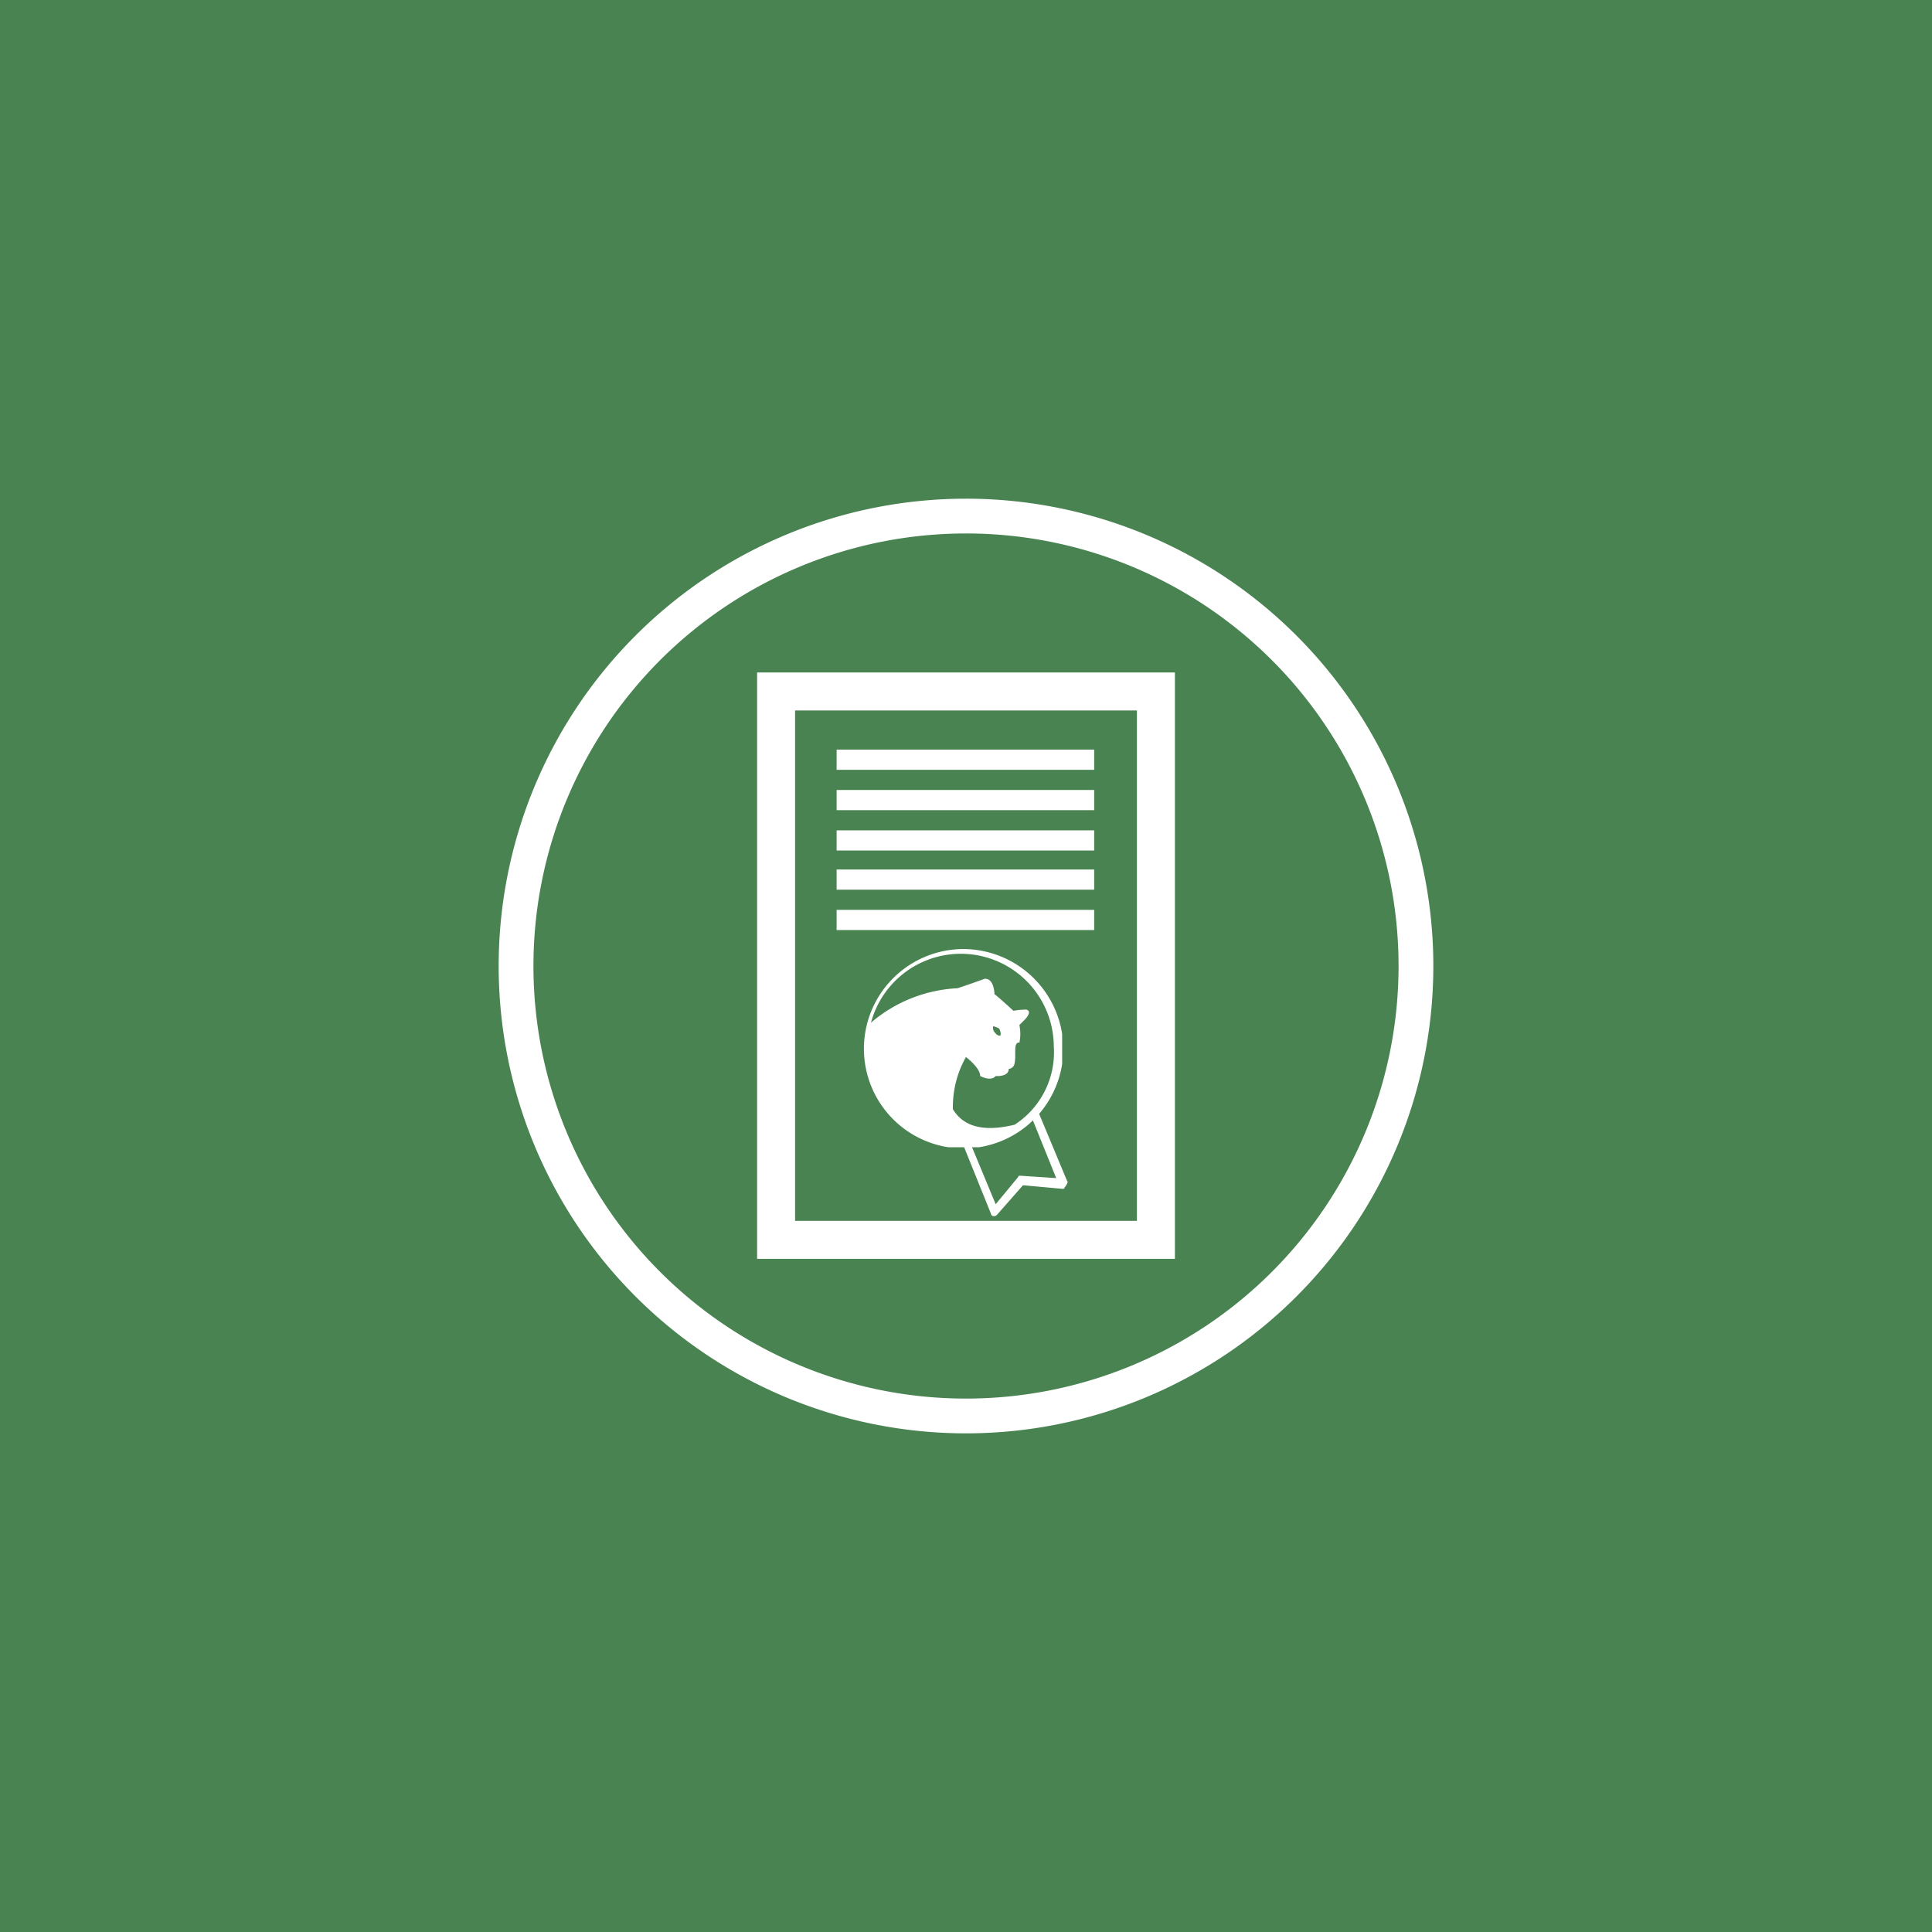 <svg xmlns="http://www.w3.org/2000/svg" xmlns:xlink="http://www.w3.org/1999/xlink" width="200" height="200" viewBox="0 0 200 200">
  <rect x="0" y="0" width="200" height="200" fill="#333333" stroke="none"/>
  <defs>
    <clipPath id="clip-path">
      <rect id="Rettangolo_912" data-name="Rettangolo 912" width="20.52" height="20.52"/>
    </clipPath>
    <clipPath id="clip-Sistema_Gestione_Qualita">
      <rect width="200" height="200"/>
    </clipPath>
  </defs>
  <g id="Sistema_Gestione_Qualita" clip-path="url(#clip-Sistema_Gestione_Qualita)">
    <g id="Raggruppa_61776" data-name="Raggruppa 61776" transform="translate(-852.926 -3243.303)">
      <rect id="Rettangolo_901" data-name="Rettangolo 901" width="200" height="200" transform="translate(852.926 3243.303)" fill="#488351"/>
      <g id="Raggruppa_61734" data-name="Raggruppa 61734" transform="translate(906.348 3296.727)">
        <path id="Tracciato_42525" data-name="Tracciato 42525" d="M584.924,388.789a46.578,46.578,0,1,1-46.578-46.578A46.577,46.577,0,0,1,584.924,388.789Z" transform="translate(-491.768 -342.211)" fill="none" stroke="#fff" stroke-miterlimit="10" stroke-width="3.6"/>
      </g>
      <g id="icon_gest-qualita" transform="translate(931.301 3312.918)">
        <g id="Raggruppa_61743" data-name="Raggruppa 61743">
          <path id="Tracciato_42628" data-name="Tracciato 42628" d="M67.851,81.5H24.6V20.8H67.851V81.5ZM28.532,77.567H63.919V24.732H28.532Z" transform="translate(-24.6 -20.8)" fill="#fff"/>
          <rect id="Rettangolo_907" data-name="Rettangolo 907" width="26.663" height="2.089" transform="translate(8.232 7.987)" fill="#fff"/>
          <rect id="Rettangolo_908" data-name="Rettangolo 908" width="26.663" height="2.089" transform="translate(8.232 12.164)" fill="#fff"/>
          <rect id="Rettangolo_909" data-name="Rettangolo 909" width="26.663" height="2.089" transform="translate(8.232 16.342)" fill="#fff"/>
          <rect id="Rettangolo_910" data-name="Rettangolo 910" width="26.663" height="2.089" transform="translate(8.232 20.397)" fill="#fff"/>
          <rect id="Rettangolo_911" data-name="Rettangolo 911" width="26.663" height="2.089" transform="translate(8.232 24.574)" fill="#fff"/>
          <path id="Tracciato_42629" data-name="Tracciato 42629" d="M52.736,64.972,49.664,57.6a3.258,3.258,0,0,1-.614.737l2.58,6.389-3.686-.246h-.123a.12.12,0,0,0-.123.123L45.363,67.43l-2.7-6.512c-.246,0-.614-.123-.86-.123l3.072,7.618a.264.264,0,0,0,.246.246.451.451,0,0,0,.369-.123l2.7-3.072,4.055.369h.123a.12.12,0,0,0,.123-.123C52.858,65.218,52.858,65.1,52.736,64.972Z" transform="translate(-20.666 -12.383)" fill="#fff"/>
          <g id="Raggruppa_61742" data-name="Raggruppa 61742" transform="translate(11.058 28.629)">
            <g id="Raggruppa_61741" data-name="Raggruppa 61741" clip-path="url(#clip-path)">
              <path id="Tracciato_42630" data-name="Tracciato 42630" d="M43.921,44.1A10.321,10.321,0,1,0,54.242,54.421,10.384,10.384,0,0,0,43.921,44.1M49.2,62.285c-3.563.86-5.406,0-6.389-1.6a10.475,10.475,0,0,1,1.352-5.406s1.474,1.106,1.474,1.966c0,0,1.106.614,1.6,0,0,0,1.352.123,1.352-.737A.672.672,0,0,0,49.2,55.9c.123-.614,0-1.352.123-1.843,0,0,.123-.369.369-.246a4.372,4.372,0,0,0,0-1.843l.369-.369s1.106-.983.369-1.229a7.3,7.3,0,0,0-1.352.123s-1.6-1.474-1.966-1.72c0,0,0-1.6-.983-1.6,0,0-1.352.491-2.826.983a14.9,14.9,0,0,0-8.97,3.563,9.626,9.626,0,0,1,18.922,2.457,8.926,8.926,0,0,1-4.055,8.11m-2.212-10.2a3.154,3.154,0,0,1,.614.246c.246.491.123.737.123.737a.532.532,0,0,1-.491-.246.719.719,0,0,1-.246-.737" transform="translate(-33.6 -44.1)" fill="#fff"/>
            </g>
          </g>
        </g>
      </g>
    </g>
  </g>
</svg>
